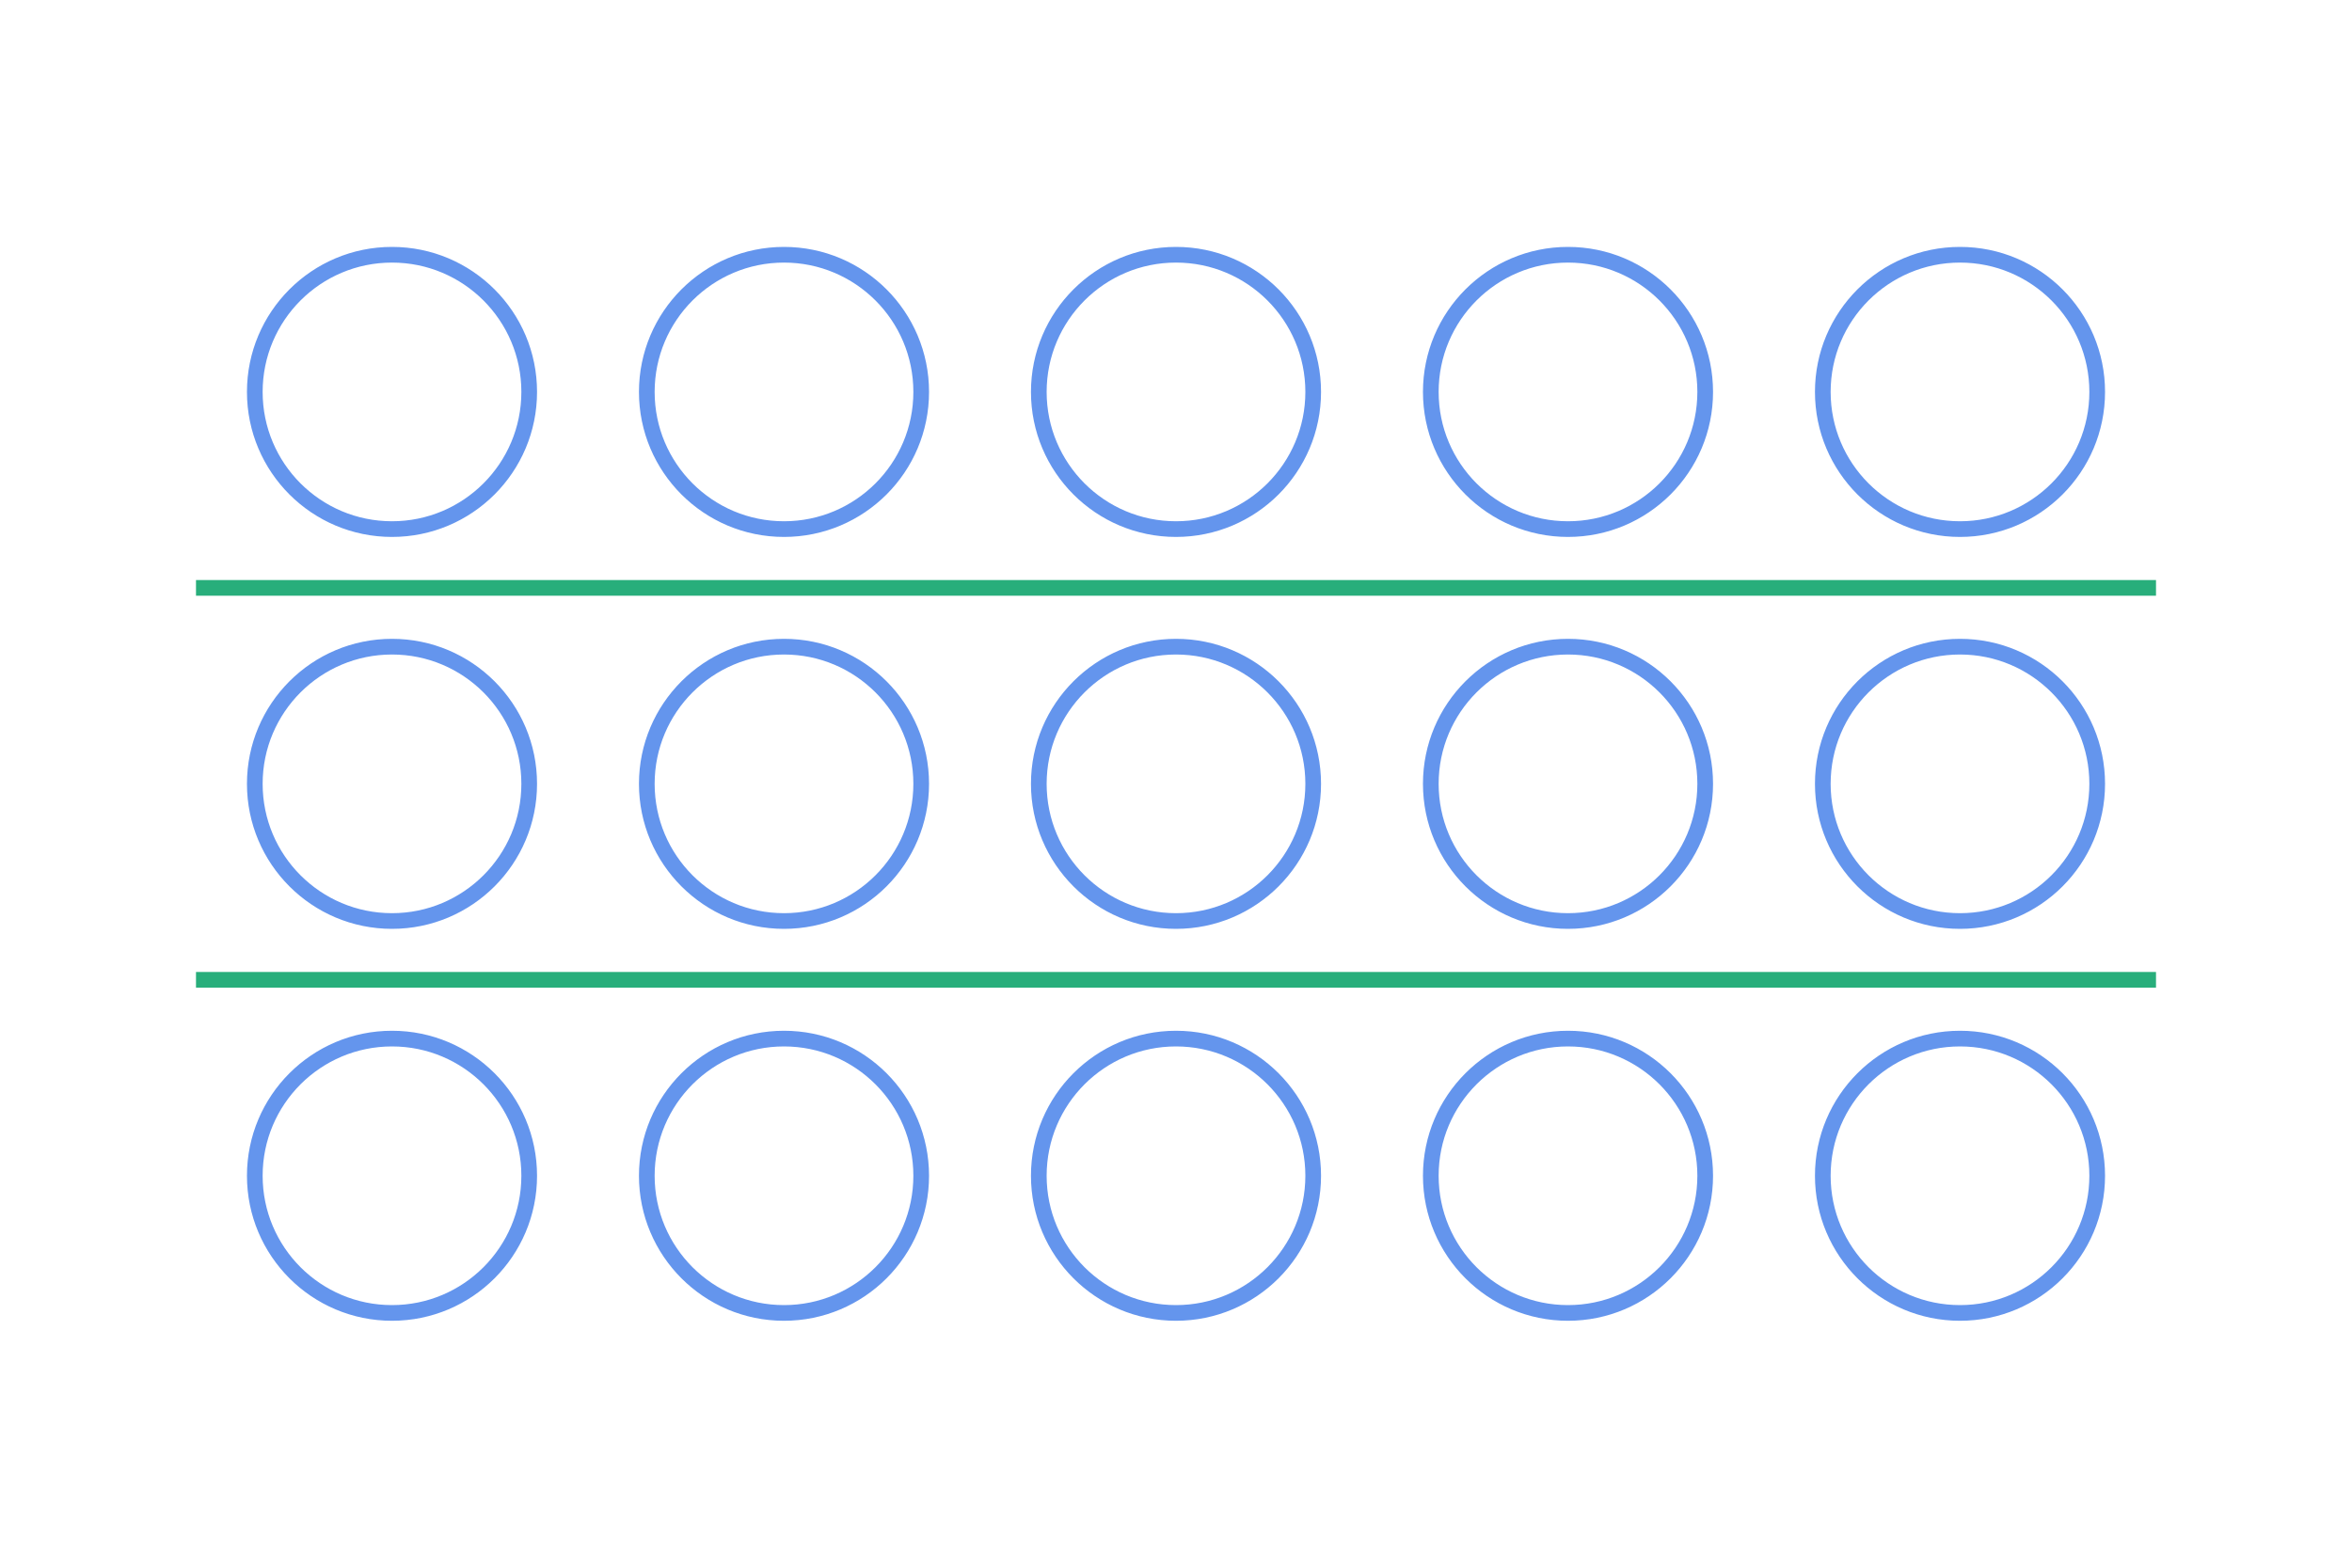<svg xmlns="http://www.w3.org/2000/svg" version="1.1" width="300" height="200" viewBox="0 0 300 200"><defs/><ellipse cx="50" cy="50" rx="17.5" ry="17.5" fill="none" stroke="#6495ed" style="stroke-width: 2px" stroke-width="2"/><ellipse cx="100" cy="50" rx="17.5" ry="17.5" fill="none" stroke="#6495ed" style="stroke-width: 2px" stroke-width="2"/><ellipse cx="150" cy="50" rx="17.5" ry="17.5" fill="none" stroke="#6495ed" style="stroke-width: 2px" stroke-width="2"/><ellipse cx="200" cy="50" rx="17.5" ry="17.5" fill="none" stroke="#6495ed" style="stroke-width: 2px" stroke-width="2"/><ellipse cx="250" cy="50" rx="17.5" ry="17.5" fill="none" stroke="#6495ed" style="stroke-width: 2px" stroke-width="2"/><ellipse cx="50" cy="100" rx="17.5" ry="17.5" fill="none" stroke="#6495ed" style="stroke-width: 2px" stroke-width="2"/><ellipse cx="100" cy="100" rx="17.5" ry="17.5" fill="none" stroke="#6495ed" style="stroke-width: 2px" stroke-width="2"/><ellipse cx="150" cy="100" rx="17.5" ry="17.5" fill="none" stroke="#6495ed" style="stroke-width: 2px" stroke-width="2"/><ellipse cx="200" cy="100" rx="17.5" ry="17.5" fill="none" stroke="#6495ed" style="stroke-width: 2px" stroke-width="2"/><ellipse cx="250" cy="100" rx="17.5" ry="17.5" fill="none" stroke="#6495ed" style="stroke-width: 2px" stroke-width="2"/><ellipse cx="50" cy="150" rx="17.5" ry="17.5" fill="none" stroke="#6495ed" style="stroke-width: 2px" stroke-width="2"/><ellipse cx="100" cy="150" rx="17.5" ry="17.5" fill="none" stroke="#6495ed" style="stroke-width: 2px" stroke-width="2"/><ellipse cx="150" cy="150" rx="17.5" ry="17.5" fill="none" stroke="#6495ed" style="stroke-width: 2px" stroke-width="2"/><ellipse cx="200" cy="150" rx="17.5" ry="17.5" fill="none" stroke="#6495ed" style="stroke-width: 2px" stroke-width="2"/><ellipse cx="250" cy="150" rx="17.5" ry="17.5" fill="none" stroke="#6495ed" style="stroke-width: 2px" stroke-width="2"/><path fill="none" stroke="#28ae7b" d="M 25,125 L 275,125" style="stroke-width: 2px" stroke-width="2"/><path fill="none" stroke="#28ae7b" d="M 25,75 L 275,75" style="stroke-width: 2px" stroke-width="2"/></svg>